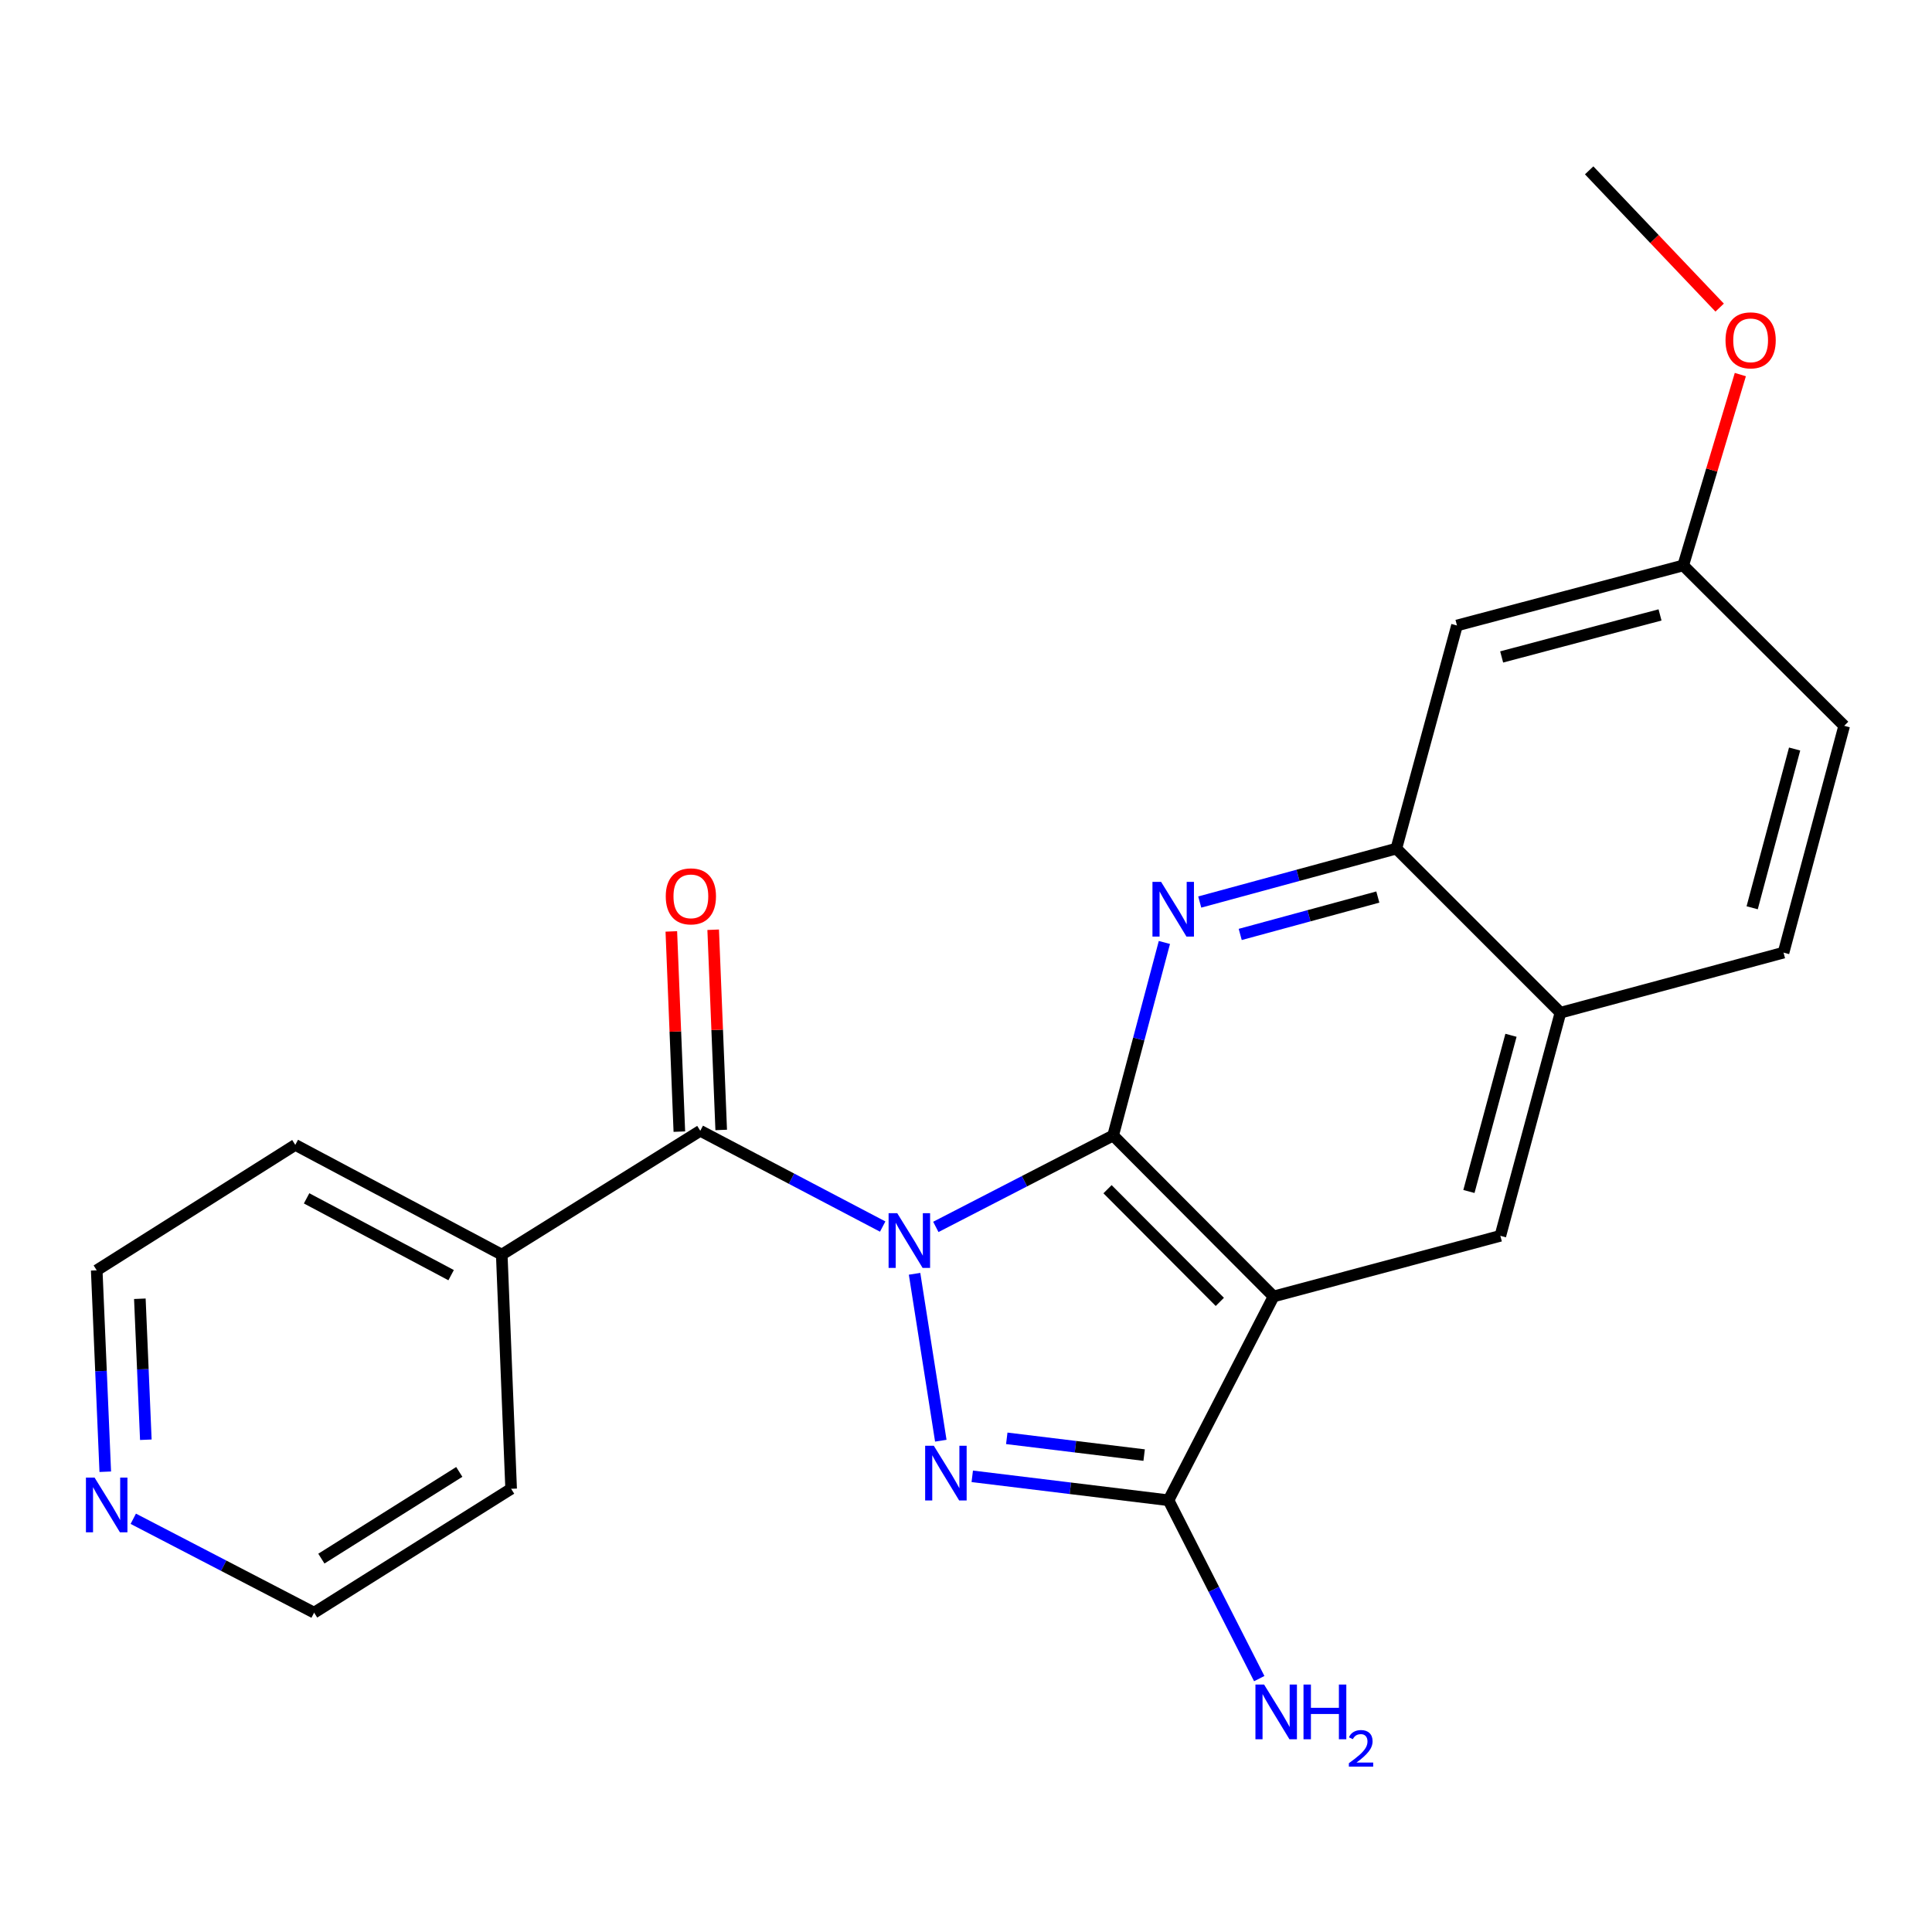 <?xml version='1.0' encoding='iso-8859-1'?>
<svg version='1.1' baseProfile='full'
              xmlns='http://www.w3.org/2000/svg'
                      xmlns:rdkit='http://www.rdkit.org/xml'
                      xmlns:xlink='http://www.w3.org/1999/xlink'
                  xml:space='preserve'
width='1000px' height='1000px' viewBox='0 0 1000 1000'>
<!-- END OF HEADER -->
<rect style='opacity:1.0;fill:#FFFFFF;stroke:none' width='1000' height='1000' x='0' y='0'> </rect>
<path class='bond-0' d='M 484.381,635.045 L 530.272,611.386' style='fill:none;fill-rule:evenodd;stroke:#0000FF;stroke-width:6px;stroke-linecap:butt;stroke-linejoin:miter;stroke-opacity:1' />
<path class='bond-0' d='M 530.272,611.386 L 576.164,587.728' style='fill:none;fill-rule:evenodd;stroke:#000000;stroke-width:6px;stroke-linecap:butt;stroke-linejoin:miter;stroke-opacity:1' />
<path class='bond-1' d='M 473.379,659.317 L 486.96,745.706' style='fill:none;fill-rule:evenodd;stroke:#0000FF;stroke-width:6px;stroke-linecap:butt;stroke-linejoin:miter;stroke-opacity:1' />
<path class='bond-5' d='M 456.878,634.868 L 409.67,610.081' style='fill:none;fill-rule:evenodd;stroke:#0000FF;stroke-width:6px;stroke-linecap:butt;stroke-linejoin:miter;stroke-opacity:1' />
<path class='bond-5' d='M 409.67,610.081 L 362.461,585.295' style='fill:none;fill-rule:evenodd;stroke:#000000;stroke-width:6px;stroke-linecap:butt;stroke-linejoin:miter;stroke-opacity:1' />
<path class='bond-2' d='M 576.164,587.728 L 659.19,671.055' style='fill:none;fill-rule:evenodd;stroke:#000000;stroke-width:6px;stroke-linecap:butt;stroke-linejoin:miter;stroke-opacity:1' />
<path class='bond-2' d='M 573.259,615.53 L 631.378,673.859' style='fill:none;fill-rule:evenodd;stroke:#000000;stroke-width:6px;stroke-linecap:butt;stroke-linejoin:miter;stroke-opacity:1' />
<path class='bond-4' d='M 576.164,587.728 L 589.426,537.772' style='fill:none;fill-rule:evenodd;stroke:#000000;stroke-width:6px;stroke-linecap:butt;stroke-linejoin:miter;stroke-opacity:1' />
<path class='bond-4' d='M 589.426,537.772 L 602.689,487.815' style='fill:none;fill-rule:evenodd;stroke:#0000FF;stroke-width:6px;stroke-linecap:butt;stroke-linejoin:miter;stroke-opacity:1' />
<path class='bond-3' d='M 503.238,764.141 L 554.029,770.337' style='fill:none;fill-rule:evenodd;stroke:#0000FF;stroke-width:6px;stroke-linecap:butt;stroke-linejoin:miter;stroke-opacity:1' />
<path class='bond-3' d='M 554.029,770.337 L 604.819,776.533' style='fill:none;fill-rule:evenodd;stroke:#000000;stroke-width:6px;stroke-linecap:butt;stroke-linejoin:miter;stroke-opacity:1' />
<path class='bond-3' d='M 521.101,744.478 L 556.654,748.816' style='fill:none;fill-rule:evenodd;stroke:#0000FF;stroke-width:6px;stroke-linecap:butt;stroke-linejoin:miter;stroke-opacity:1' />
<path class='bond-3' d='M 556.654,748.816 L 592.207,753.153' style='fill:none;fill-rule:evenodd;stroke:#000000;stroke-width:6px;stroke-linecap:butt;stroke-linejoin:miter;stroke-opacity:1' />
<path class='bond-6' d='M 659.19,671.055 L 776.581,639.666' style='fill:none;fill-rule:evenodd;stroke:#000000;stroke-width:6px;stroke-linecap:butt;stroke-linejoin:miter;stroke-opacity:1' />
<path class='bond-23' d='M 659.19,671.055 L 604.819,776.533' style='fill:none;fill-rule:evenodd;stroke:#000000;stroke-width:6px;stroke-linecap:butt;stroke-linejoin:miter;stroke-opacity:1' />
<path class='bond-12' d='M 604.819,776.533 L 628.302,822.691' style='fill:none;fill-rule:evenodd;stroke:#000000;stroke-width:6px;stroke-linecap:butt;stroke-linejoin:miter;stroke-opacity:1' />
<path class='bond-12' d='M 628.302,822.691 L 651.784,868.85' style='fill:none;fill-rule:evenodd;stroke:#0000FF;stroke-width:6px;stroke-linecap:butt;stroke-linejoin:miter;stroke-opacity:1' />
<path class='bond-7' d='M 620.984,466.894 L 671.862,453.066' style='fill:none;fill-rule:evenodd;stroke:#0000FF;stroke-width:6px;stroke-linecap:butt;stroke-linejoin:miter;stroke-opacity:1' />
<path class='bond-7' d='M 671.862,453.066 L 722.739,439.237' style='fill:none;fill-rule:evenodd;stroke:#000000;stroke-width:6px;stroke-linecap:butt;stroke-linejoin:miter;stroke-opacity:1' />
<path class='bond-7' d='M 641.934,483.667 L 677.548,473.987' style='fill:none;fill-rule:evenodd;stroke:#0000FF;stroke-width:6px;stroke-linecap:butt;stroke-linejoin:miter;stroke-opacity:1' />
<path class='bond-7' d='M 677.548,473.987 L 713.163,464.308' style='fill:none;fill-rule:evenodd;stroke:#000000;stroke-width:6px;stroke-linecap:butt;stroke-linejoin:miter;stroke-opacity:1' />
<path class='bond-10' d='M 373.293,584.861 L 371.217,533.047' style='fill:none;fill-rule:evenodd;stroke:#000000;stroke-width:6px;stroke-linecap:butt;stroke-linejoin:miter;stroke-opacity:1' />
<path class='bond-10' d='M 371.217,533.047 L 369.14,481.233' style='fill:none;fill-rule:evenodd;stroke:#FF0000;stroke-width:6px;stroke-linecap:butt;stroke-linejoin:miter;stroke-opacity:1' />
<path class='bond-10' d='M 351.63,585.729 L 349.553,533.915' style='fill:none;fill-rule:evenodd;stroke:#000000;stroke-width:6px;stroke-linecap:butt;stroke-linejoin:miter;stroke-opacity:1' />
<path class='bond-10' d='M 349.553,533.915 L 347.477,482.101' style='fill:none;fill-rule:evenodd;stroke:#FF0000;stroke-width:6px;stroke-linecap:butt;stroke-linejoin:miter;stroke-opacity:1' />
<path class='bond-11' d='M 362.461,585.295 L 259.706,649.398' style='fill:none;fill-rule:evenodd;stroke:#000000;stroke-width:6px;stroke-linecap:butt;stroke-linejoin:miter;stroke-opacity:1' />
<path class='bond-25' d='M 776.581,639.666 L 807.681,524.178' style='fill:none;fill-rule:evenodd;stroke:#000000;stroke-width:6px;stroke-linecap:butt;stroke-linejoin:miter;stroke-opacity:1' />
<path class='bond-25' d='M 760.31,616.705 L 782.081,535.864' style='fill:none;fill-rule:evenodd;stroke:#000000;stroke-width:6px;stroke-linecap:butt;stroke-linejoin:miter;stroke-opacity:1' />
<path class='bond-8' d='M 722.739,439.237 L 807.681,524.178' style='fill:none;fill-rule:evenodd;stroke:#000000;stroke-width:6px;stroke-linecap:butt;stroke-linejoin:miter;stroke-opacity:1' />
<path class='bond-9' d='M 722.739,439.237 L 754.129,323.75' style='fill:none;fill-rule:evenodd;stroke:#000000;stroke-width:6px;stroke-linecap:butt;stroke-linejoin:miter;stroke-opacity:1' />
<path class='bond-14' d='M 807.681,524.178 L 923.156,493.078' style='fill:none;fill-rule:evenodd;stroke:#000000;stroke-width:6px;stroke-linecap:butt;stroke-linejoin:miter;stroke-opacity:1' />
<path class='bond-15' d='M 754.129,323.75 L 871.23,292.661' style='fill:none;fill-rule:evenodd;stroke:#000000;stroke-width:6px;stroke-linecap:butt;stroke-linejoin:miter;stroke-opacity:1' />
<path class='bond-15' d='M 777.257,340.041 L 859.228,318.28' style='fill:none;fill-rule:evenodd;stroke:#000000;stroke-width:6px;stroke-linecap:butt;stroke-linejoin:miter;stroke-opacity:1' />
<path class='bond-20' d='M 259.706,649.398 L 264.56,770.595' style='fill:none;fill-rule:evenodd;stroke:#000000;stroke-width:6px;stroke-linecap:butt;stroke-linejoin:miter;stroke-opacity:1' />
<path class='bond-21' d='M 259.706,649.398 L 152.842,592.594' style='fill:none;fill-rule:evenodd;stroke:#000000;stroke-width:6px;stroke-linecap:butt;stroke-linejoin:miter;stroke-opacity:1' />
<path class='bond-21' d='M 233.5,660.022 L 158.695,620.259' style='fill:none;fill-rule:evenodd;stroke:#000000;stroke-width:6px;stroke-linecap:butt;stroke-linejoin:miter;stroke-opacity:1' />
<path class='bond-13' d='M 54.488,761.767 L 52.275,709.642' style='fill:none;fill-rule:evenodd;stroke:#0000FF;stroke-width:6px;stroke-linecap:butt;stroke-linejoin:miter;stroke-opacity:1' />
<path class='bond-13' d='M 52.275,709.642 L 50.062,657.517' style='fill:none;fill-rule:evenodd;stroke:#000000;stroke-width:6px;stroke-linecap:butt;stroke-linejoin:miter;stroke-opacity:1' />
<path class='bond-13' d='M 75.485,745.21 L 73.936,708.722' style='fill:none;fill-rule:evenodd;stroke:#0000FF;stroke-width:6px;stroke-linecap:butt;stroke-linejoin:miter;stroke-opacity:1' />
<path class='bond-13' d='M 73.936,708.722 L 72.388,672.235' style='fill:none;fill-rule:evenodd;stroke:#000000;stroke-width:6px;stroke-linecap:butt;stroke-linejoin:miter;stroke-opacity:1' />
<path class='bond-24' d='M 68.982,786.113 L 115.784,810.412' style='fill:none;fill-rule:evenodd;stroke:#0000FF;stroke-width:6px;stroke-linecap:butt;stroke-linejoin:miter;stroke-opacity:1' />
<path class='bond-24' d='M 115.784,810.412 L 162.587,834.71' style='fill:none;fill-rule:evenodd;stroke:#000000;stroke-width:6px;stroke-linecap:butt;stroke-linejoin:miter;stroke-opacity:1' />
<path class='bond-16' d='M 923.156,493.078 L 954.545,375.688' style='fill:none;fill-rule:evenodd;stroke:#000000;stroke-width:6px;stroke-linecap:butt;stroke-linejoin:miter;stroke-opacity:1' />
<path class='bond-16' d='M 906.919,469.869 L 928.892,387.696' style='fill:none;fill-rule:evenodd;stroke:#000000;stroke-width:6px;stroke-linecap:butt;stroke-linejoin:miter;stroke-opacity:1' />
<path class='bond-17' d='M 871.23,292.661 L 886.013,243.271' style='fill:none;fill-rule:evenodd;stroke:#000000;stroke-width:6px;stroke-linecap:butt;stroke-linejoin:miter;stroke-opacity:1' />
<path class='bond-17' d='M 886.013,243.271 L 900.796,193.88' style='fill:none;fill-rule:evenodd;stroke:#FF0000;stroke-width:6px;stroke-linecap:butt;stroke-linejoin:miter;stroke-opacity:1' />
<path class='bond-26' d='M 871.23,292.661 L 954.545,375.688' style='fill:none;fill-rule:evenodd;stroke:#000000;stroke-width:6px;stroke-linecap:butt;stroke-linejoin:miter;stroke-opacity:1' />
<path class='bond-22' d='M 890.092,159.216 L 856.318,123.695' style='fill:none;fill-rule:evenodd;stroke:#FF0000;stroke-width:6px;stroke-linecap:butt;stroke-linejoin:miter;stroke-opacity:1' />
<path class='bond-22' d='M 856.318,123.695 L 822.544,88.174' style='fill:none;fill-rule:evenodd;stroke:#000000;stroke-width:6px;stroke-linecap:butt;stroke-linejoin:miter;stroke-opacity:1' />
<path class='bond-18' d='M 162.587,834.71 L 264.56,770.595' style='fill:none;fill-rule:evenodd;stroke:#000000;stroke-width:6px;stroke-linecap:butt;stroke-linejoin:miter;stroke-opacity:1' />
<path class='bond-18' d='M 166.342,806.739 L 237.723,761.858' style='fill:none;fill-rule:evenodd;stroke:#000000;stroke-width:6px;stroke-linecap:butt;stroke-linejoin:miter;stroke-opacity:1' />
<path class='bond-19' d='M 50.062,657.517 L 152.842,592.594' style='fill:none;fill-rule:evenodd;stroke:#000000;stroke-width:6px;stroke-linecap:butt;stroke-linejoin:miter;stroke-opacity:1' />
<path  class='atom-0' d='M 464.414 627.951
L 473.694 642.951
Q 474.614 644.431, 476.094 647.111
Q 477.574 649.791, 477.654 649.951
L 477.654 627.951
L 481.414 627.951
L 481.414 656.271
L 477.534 656.271
L 467.574 639.871
Q 466.414 637.951, 465.174 635.751
Q 463.974 633.551, 463.614 632.871
L 463.614 656.271
L 459.934 656.271
L 459.934 627.951
L 464.414 627.951
' fill='#0000FF'/>
<path  class='atom-2' d='M 483.336 748.317
L 492.616 763.317
Q 493.536 764.797, 495.016 767.477
Q 496.496 770.157, 496.576 770.317
L 496.576 748.317
L 500.336 748.317
L 500.336 776.637
L 496.456 776.637
L 486.496 760.237
Q 485.336 758.317, 484.096 756.117
Q 482.896 753.917, 482.536 753.237
L 482.536 776.637
L 478.856 776.637
L 478.856 748.317
L 483.336 748.317
' fill='#0000FF'/>
<path  class='atom-5' d='M 600.992 456.466
L 610.272 471.466
Q 611.192 472.946, 612.672 475.626
Q 614.152 478.306, 614.232 478.466
L 614.232 456.466
L 617.992 456.466
L 617.992 484.786
L 614.112 484.786
L 604.152 468.386
Q 602.992 466.466, 601.752 464.266
Q 600.552 462.066, 600.192 461.386
L 600.192 484.786
L 596.512 484.786
L 596.512 456.466
L 600.992 456.466
' fill='#0000FF'/>
<path  class='atom-11' d='M 344.595 463.949
Q 344.595 457.149, 347.955 453.349
Q 351.315 449.549, 357.595 449.549
Q 363.875 449.549, 367.235 453.349
Q 370.595 457.149, 370.595 463.949
Q 370.595 470.829, 367.195 474.749
Q 363.795 478.629, 357.595 478.629
Q 351.355 478.629, 347.955 474.749
Q 344.595 470.869, 344.595 463.949
M 357.595 475.429
Q 361.915 475.429, 364.235 472.549
Q 366.595 469.629, 366.595 463.949
Q 366.595 458.389, 364.235 455.589
Q 361.915 452.749, 357.595 452.749
Q 353.275 452.749, 350.915 455.549
Q 348.595 458.349, 348.595 463.949
Q 348.595 469.669, 350.915 472.549
Q 353.275 475.429, 357.595 475.429
' fill='#FF0000'/>
<path  class='atom-13' d='M 654.291 871.922
L 663.571 886.922
Q 664.491 888.402, 665.971 891.082
Q 667.451 893.762, 667.531 893.922
L 667.531 871.922
L 671.291 871.922
L 671.291 900.242
L 667.411 900.242
L 657.451 883.842
Q 656.291 881.922, 655.051 879.722
Q 653.851 877.522, 653.491 876.842
L 653.491 900.242
L 649.811 900.242
L 649.811 871.922
L 654.291 871.922
' fill='#0000FF'/>
<path  class='atom-13' d='M 674.691 871.922
L 678.531 871.922
L 678.531 883.962
L 693.011 883.962
L 693.011 871.922
L 696.851 871.922
L 696.851 900.242
L 693.011 900.242
L 693.011 887.162
L 678.531 887.162
L 678.531 900.242
L 674.691 900.242
L 674.691 871.922
' fill='#0000FF'/>
<path  class='atom-13' d='M 698.224 899.249
Q 698.91 897.48, 700.547 896.503
Q 702.184 895.5, 704.454 895.5
Q 707.279 895.5, 708.863 897.031
Q 710.447 898.562, 710.447 901.282
Q 710.447 904.054, 708.388 906.641
Q 706.355 909.228, 702.131 912.29
L 710.764 912.29
L 710.764 914.402
L 698.171 914.402
L 698.171 912.634
Q 701.656 910.152, 703.715 908.304
Q 705.801 906.456, 706.804 904.793
Q 707.807 903.13, 707.807 901.414
Q 707.807 899.618, 706.91 898.615
Q 706.012 897.612, 704.454 897.612
Q 702.95 897.612, 701.946 898.219
Q 700.943 898.826, 700.23 900.173
L 698.224 899.249
' fill='#0000FF'/>
<path  class='atom-14' d='M 48.958 764.806
L 58.238 779.806
Q 59.158 781.286, 60.638 783.966
Q 62.118 786.646, 62.198 786.806
L 62.198 764.806
L 65.958 764.806
L 65.958 793.126
L 62.078 793.126
L 52.118 776.726
Q 50.958 774.806, 49.718 772.606
Q 48.518 770.406, 48.158 769.726
L 48.158 793.126
L 44.478 793.126
L 44.478 764.806
L 48.958 764.806
' fill='#0000FF'/>
<path  class='atom-18' d='M 893.125 176.158
Q 893.125 169.358, 896.485 165.558
Q 899.845 161.758, 906.125 161.758
Q 912.405 161.758, 915.765 165.558
Q 919.125 169.358, 919.125 176.158
Q 919.125 183.038, 915.725 186.958
Q 912.325 190.838, 906.125 190.838
Q 899.885 190.838, 896.485 186.958
Q 893.125 183.078, 893.125 176.158
M 906.125 187.638
Q 910.445 187.638, 912.765 184.758
Q 915.125 181.838, 915.125 176.158
Q 915.125 170.598, 912.765 167.798
Q 910.445 164.958, 906.125 164.958
Q 901.805 164.958, 899.445 167.758
Q 897.125 170.558, 897.125 176.158
Q 897.125 181.878, 899.445 184.758
Q 901.805 187.638, 906.125 187.638
' fill='#FF0000'/>
</svg>
